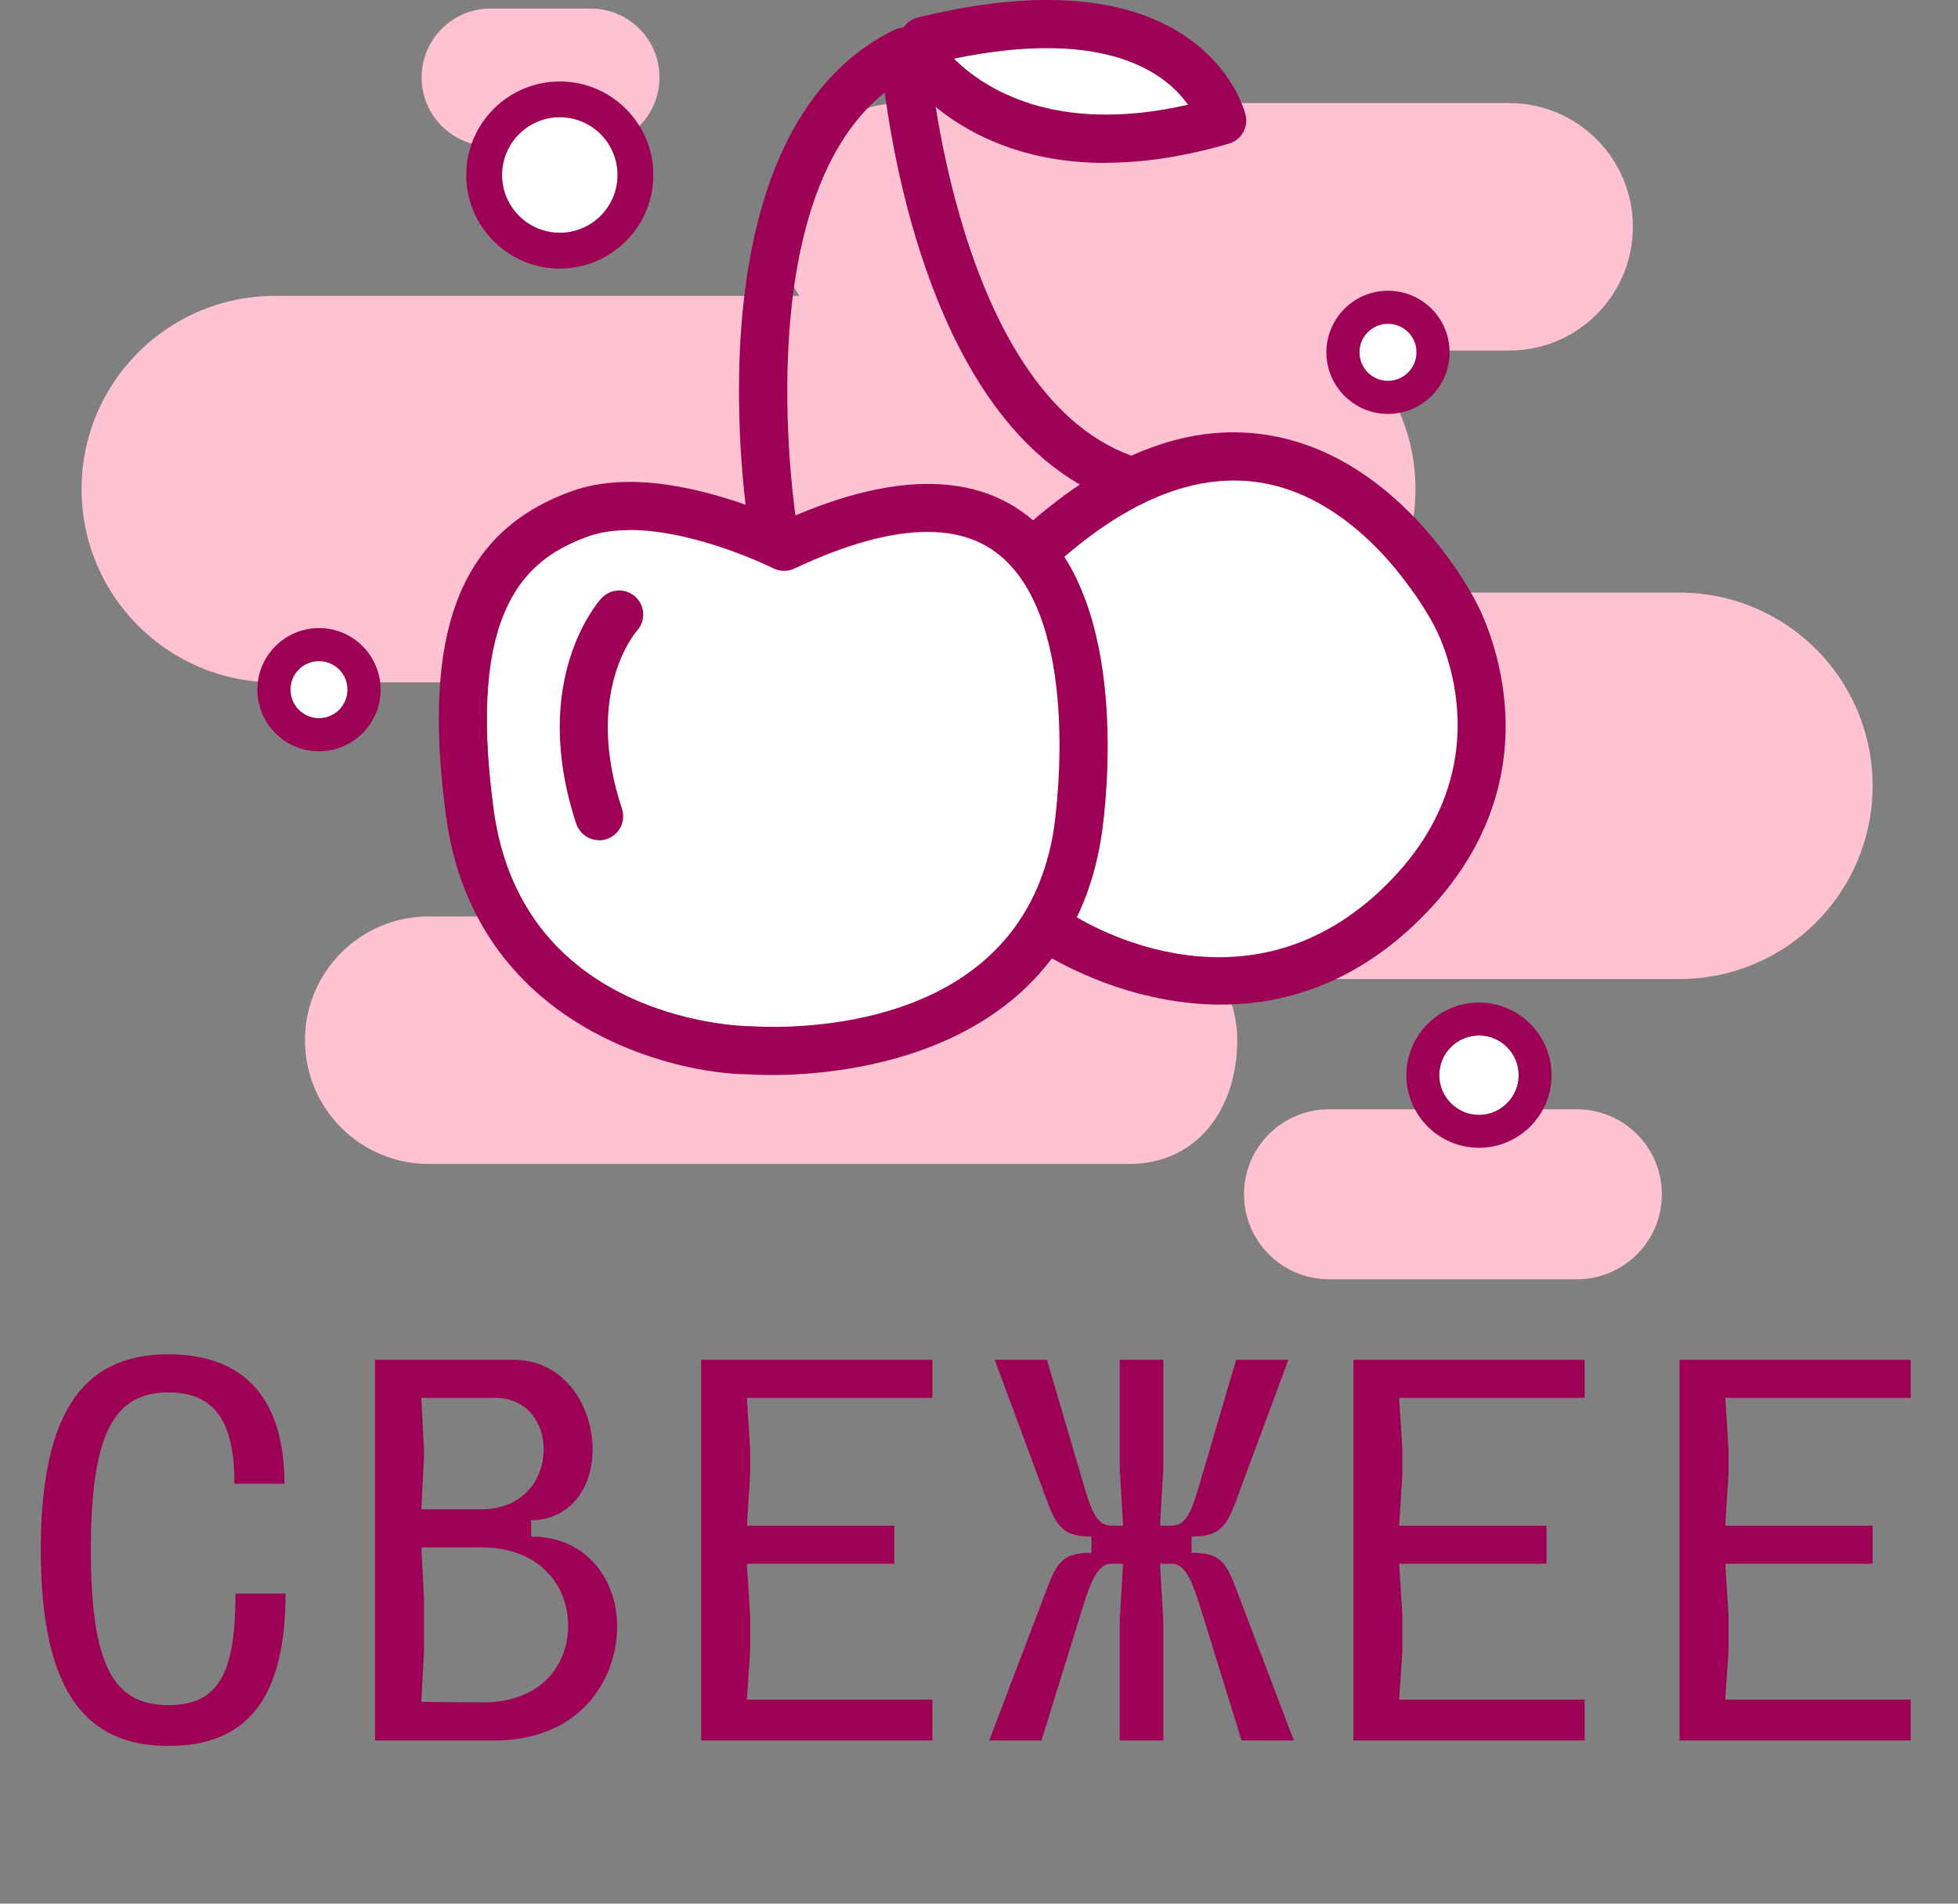<svg width="144" height="140" viewBox="0 0 144 140" fill="none" xmlns="http://www.w3.org/2000/svg">
<rect x="0" y="0" width="144" height="140" fill="#808080" stroke="none"/>
<path d="M123.51 43.581H101.88C103.28 41.381 104.1 38.771 104.1 35.971C104.1 31.971 102.44 28.371 99.78 25.781H110.99C116.02 25.781 120.09 21.701 120.09 16.681C120.09 11.661 116.01 7.581 110.99 7.581H66.35C61.32 7.581 57.25 11.661 57.25 16.681C57.25 18.561 57.82 20.311 58.8 21.761H20.21C12.36 21.761 6 28.121 6 35.971C6 43.821 12.36 50.181 20.21 50.181H41.84C40.44 52.381 39.62 54.991 39.62 57.791C39.62 61.501 41.06 64.871 43.38 67.401H31.53C26.5 67.401 22.43 71.471 22.43 76.501C22.43 81.531 26.51 85.601 31.53 85.601H83.04C88.07 85.601 90.99 81.521 90.99 76.501C90.99 74.861 90.55 73.331 89.79 72.001H123.51C131.36 72.001 137.72 65.641 137.72 57.791C137.72 49.941 131.36 43.581 123.51 43.581Z" fill="#FFC2D2"/>
<path d="M36.07 10.751H43.44C46.23 10.751 48.5 8.491 48.5 5.691C48.5 2.891 46.24 0.631 43.44 0.631H36.07C33.28 0.631 31.01 2.891 31.01 5.691C31.01 8.491 33.27 10.751 36.07 10.751Z" fill="#FFC2D2"/>
<path d="M122.22 87.831C122.22 91.281 119.42 94.081 115.97 94.081H97.74C94.29 94.081 91.49 91.281 91.49 87.831C91.49 84.381 94.29 81.581 97.74 81.581H115.97C119.42 81.581 122.22 84.381 122.22 87.831Z" fill="#FFC2D2"/>
<path d="M23.46 52.821C22.3 52.821 21.36 51.871 21.36 50.721C21.36 49.571 22.3 48.621 23.46 48.621C24.62 48.621 25.56 49.561 25.56 50.721C25.56 51.881 24.62 52.821 23.46 52.821Z" fill="white"/>
<path d="M23.46 55.251C20.96 55.251 18.93 53.221 18.93 50.721C18.93 48.221 20.96 46.191 23.46 46.191C25.96 46.191 27.99 48.221 27.99 50.721C27.99 53.221 25.96 55.251 23.46 55.251ZM23.46 48.621C22.3 48.621 21.36 49.561 21.36 50.721C21.36 51.881 22.3 52.821 23.46 52.821C24.62 52.821 25.56 51.871 25.56 50.721C25.56 49.571 24.62 48.621 23.46 48.621Z" fill="#9E0055"/>
<path d="M108.77 76.151C110.38 76.151 111.69 77.461 111.69 79.071C111.69 80.681 110.38 81.991 108.77 81.991C107.16 81.991 105.85 80.681 105.85 79.071C105.85 77.461 107.16 76.151 108.77 76.151Z" fill="white"/>
<path d="M108.77 84.411C105.82 84.411 103.43 82.011 103.43 79.071C103.43 76.131 105.83 73.731 108.77 73.731C111.71 73.731 114.11 76.131 114.11 79.071C114.11 82.011 111.71 84.411 108.77 84.411ZM108.77 76.151C107.16 76.151 105.85 77.461 105.85 79.071C105.85 80.681 107.16 81.991 108.77 81.991C110.38 81.991 111.69 80.681 111.69 79.071C111.69 77.461 110.38 76.151 108.77 76.151Z" fill="#9E0055"/>
<path d="M102.08 23.811C103.24 23.811 104.18 24.751 104.18 25.911C104.18 27.071 103.24 28.011 102.08 28.011C100.92 28.011 99.98 27.071 99.98 25.911C99.98 24.751 100.92 23.811 102.08 23.811Z" fill="white"/>
<path d="M102.08 30.441C99.58 30.441 97.55 28.411 97.55 25.911C97.55 23.411 99.58 21.381 102.08 21.381C104.58 21.381 106.61 23.411 106.61 25.911C106.61 28.411 104.58 30.441 102.08 30.441ZM102.08 23.811C100.92 23.811 99.98 24.751 99.98 25.911C99.98 27.071 100.92 28.011 102.08 28.011C103.24 28.011 104.18 27.071 104.18 25.911C104.18 24.751 103.24 23.811 102.08 23.811Z" fill="#9E0055"/>
<path d="M41.17 17.121C38.83 17.121 36.92 15.221 36.92 12.871C36.92 10.521 38.83 8.621 41.17 8.621C43.51 8.621 45.42 10.531 45.42 12.871C45.42 15.211 43.51 17.121 41.17 17.121Z" fill="white"/>
<path d="M41.17 19.751C37.37 19.751 34.29 16.661 34.29 12.871C34.29 9.081 37.38 5.991 41.17 5.991C44.96 5.991 48.05 9.081 48.05 12.871C48.05 16.661 44.96 19.751 41.17 19.751ZM41.17 8.621C38.83 8.621 36.92 10.531 36.92 12.871C36.92 15.211 38.83 17.121 41.17 17.121C43.51 17.121 45.42 15.221 45.42 12.871C45.42 10.521 43.51 8.621 41.17 8.621Z" fill="#9E0055"/>
<path d="M56.78 75.531C55.87 75.531 55.32 75.491 55.28 75.481C55.23 75.481 55.17 75.481 55.12 75.481C54.95 75.481 38.42 75.301 36.3 59.531C34.3 44.711 38.73 41.061 43.31 39.441C44.16 39.141 45.16 38.991 46.3 38.991C51.21 38.991 56.82 41.781 56.87 41.811C57.36 42.051 57.93 42.061 58.42 41.831C62.22 40.041 65.51 39.131 68.21 39.131C70.91 39.131 72.97 40.021 74.53 41.841C79.55 47.711 77.52 60.901 77.5 61.031C75.42 74.121 62.32 75.541 56.78 75.541V75.531ZM101.57 65.441C92.29 74.231 81.74 68.961 79.18 67.461C80 65.761 80.63 63.821 80.98 61.581C81.07 61.011 83.02 48.401 78.26 40.961C83.42 36.511 88.37 34.691 92.97 35.541C100.78 36.991 105.31 45.741 105.41 45.921C105.47 46.021 111.28 56.241 101.56 65.441H101.57Z" fill="white"/>
<path d="M87.37 7.701C77.51 9.961 72.29 6.441 70.14 4.311C81.45 1.971 85.8 5.471 87.37 7.701Z" fill="white"/>
<path d="M56.78 79.061C55.88 79.061 55.27 79.021 55.06 79.011C49.5 78.981 34.89 75.531 32.8 59.991C30.97 46.391 33.85 39.021 42.14 36.091C43.37 35.661 44.77 35.441 46.31 35.441C50.94 35.441 55.81 37.421 57.69 38.261C66.54 34.281 73.18 34.781 77.23 39.531C83.3 46.651 81.09 60.961 80.99 61.571C78.42 77.801 61.81 79.061 56.78 79.061ZM46.3 38.981C45.16 38.981 44.16 39.131 43.31 39.431C38.72 41.051 34.3 44.711 36.3 59.521C38.42 75.291 54.96 75.471 55.12 75.471C55.17 75.471 55.23 75.471 55.28 75.471C55.32 75.471 55.87 75.521 56.78 75.521C62.32 75.521 75.42 74.101 77.5 61.011C77.52 60.881 79.55 47.691 74.53 41.821C72.97 40.001 70.91 39.111 68.21 39.111C65.51 39.111 62.21 40.021 58.42 41.811C57.93 42.041 57.36 42.031 56.87 41.791C56.82 41.761 51.21 38.971 46.3 38.971V38.981Z" fill="#9E0055"/>
<path d="M89.79 73.881C82.46 73.881 76.73 70.101 76.64 70.041C75.83 69.491 75.62 68.391 76.17 67.581C76.72 66.781 77.81 66.561 78.62 67.111C79.15 67.471 91.17 75.301 101.58 65.441C111.3 56.241 105.49 46.021 105.43 45.921C105.33 45.741 100.8 36.991 92.99 35.541C88.2 34.651 83.05 36.651 77.66 41.491C76.93 42.141 75.82 42.081 75.17 41.361C74.52 40.631 74.58 39.521 75.3 38.861C81.56 33.241 87.73 30.951 93.66 32.071C103.19 33.861 108.32 43.811 108.53 44.231C108.55 44.261 115.74 56.901 104.01 68.011C99.28 72.481 94.24 73.881 89.79 73.881Z" fill="#9E0055"/>
<path d="M56.87 40.731C56.02 40.731 55.27 40.121 55.13 39.261C54.93 38.061 50.37 9.811 65.74 2.211C66.27 1.951 66.89 1.971 67.4 2.261C67.91 2.551 68.24 3.081 68.28 3.661C68.3 3.921 70.31 29.561 83.82 33.721C84.75 34.011 85.28 35.001 84.99 35.931C84.7 36.861 83.71 37.381 82.78 37.101C69.82 33.111 66.05 14.151 65.07 6.801C54.79 15.021 58.57 38.421 58.61 38.671C58.77 39.631 58.12 40.541 57.16 40.711C57.06 40.731 56.96 40.731 56.87 40.731Z" fill="#9E0055"/>
<path d="M81.3 11.981C70.46 11.981 66.16 5.101 65.94 4.731C65.51 4.021 65.64 3.131 66.2 2.571C66.36 1.961 66.84 1.451 67.49 1.291C88.31 -3.839 91.48 7.941 91.6 8.441C91.83 9.361 91.29 10.301 90.38 10.561C86.94 11.571 83.92 11.971 81.28 11.971L81.3 11.981ZM70.15 4.311C72.29 6.441 77.52 9.961 87.38 7.701C85.81 5.471 81.47 1.961 70.15 4.311Z" fill="#9E0055"/>
<path d="M44.06 61.791C43.32 61.791 42.63 61.321 42.38 60.581C38.89 50.001 44.01 44.241 44.23 44.001C44.89 43.281 46.01 43.231 46.73 43.891C47.45 44.551 47.5 45.661 46.85 46.381C46.66 46.601 42.94 51.001 45.74 59.481C46.05 60.411 45.54 61.411 44.61 61.711C44.43 61.771 44.24 61.801 44.06 61.801V61.791Z" fill="#9E0055"/>
<path d="M12.4 125.4C8.4 125.4 6.68 122.6 6.68 114C6.68 105.4 8.4 102.4 12.4 102.4C16.16 102.4 17.24 105.08 17.24 109.12H20.92C20.92 103.04 18.12 99.6 12.4 99.6C6.44 99.6 3 103.4 3 114C3 124.6 6.44 128.4 12.4 128.4C18.12 128.4 21 124.96 21 117.2H17.32C17.32 122.92 16.16 125.4 12.4 125.4ZM27.584 128H36.384C42.504 128 45.384 123.72 45.384 119.56C45.384 116.24 43.184 113 39.064 113V111.8C41.864 111.8 43.584 109.48 43.584 106.6C43.584 103.44 41.544 100 37.744 100H27.584V128ZM30.984 125.16L31.184 121.4V117.6L30.984 113.8H35.384C39.704 113.8 41.784 116.6 41.784 119.56C41.784 122.32 39.944 125.24 35.384 125.2L30.984 125.16ZM30.984 111L31.184 107.2V106.6L30.984 102.8H36.384C38.784 102.8 39.984 104.64 39.984 106.6C39.984 108.76 38.504 111 35.384 111H30.984ZM51.569 128H68.569V125H54.929L55.169 121.4V118.8L54.929 115H65.769V112.2H54.929L55.169 108.4V106.6L54.929 102.8H68.569V100H51.569V128ZM88.113 117.68L91.313 128H95.153L90.833 116.64C90.113 114.8 89.633 114.2 87.633 114.2V113C89.473 113 90.113 112.48 90.833 110.56L94.753 100H90.913L88.113 109.52C87.553 111.44 87.073 112.2 86.193 112.2H85.313L85.553 108V100H82.353V108L82.593 112.2H81.713C80.833 112.2 80.353 111.44 79.793 109.52L76.993 100H73.153L77.073 110.56C77.793 112.48 78.433 113 80.273 113V114.2C78.273 114.2 77.793 114.8 77.073 116.64L72.753 128H76.593L79.793 117.68C80.353 115.92 80.913 115 81.713 115H82.593L82.353 119.2V128H85.553V119.2L85.313 115H86.193C86.993 115 87.553 115.92 88.113 117.68ZM99.537 128H116.538V125H102.898L103.138 121.4V118.8L102.898 115H113.738V112.2H102.898L103.138 108.4V106.6L102.898 102.8H116.538V100H99.537V128ZM123.522 128H140.522V125H126.882L127.122 121.4V118.8L126.882 115H137.722V112.2H126.882L127.122 108.4V106.6L126.882 102.8H140.522V100H123.522V128Z" fill="#9E0055"/>
</svg>
